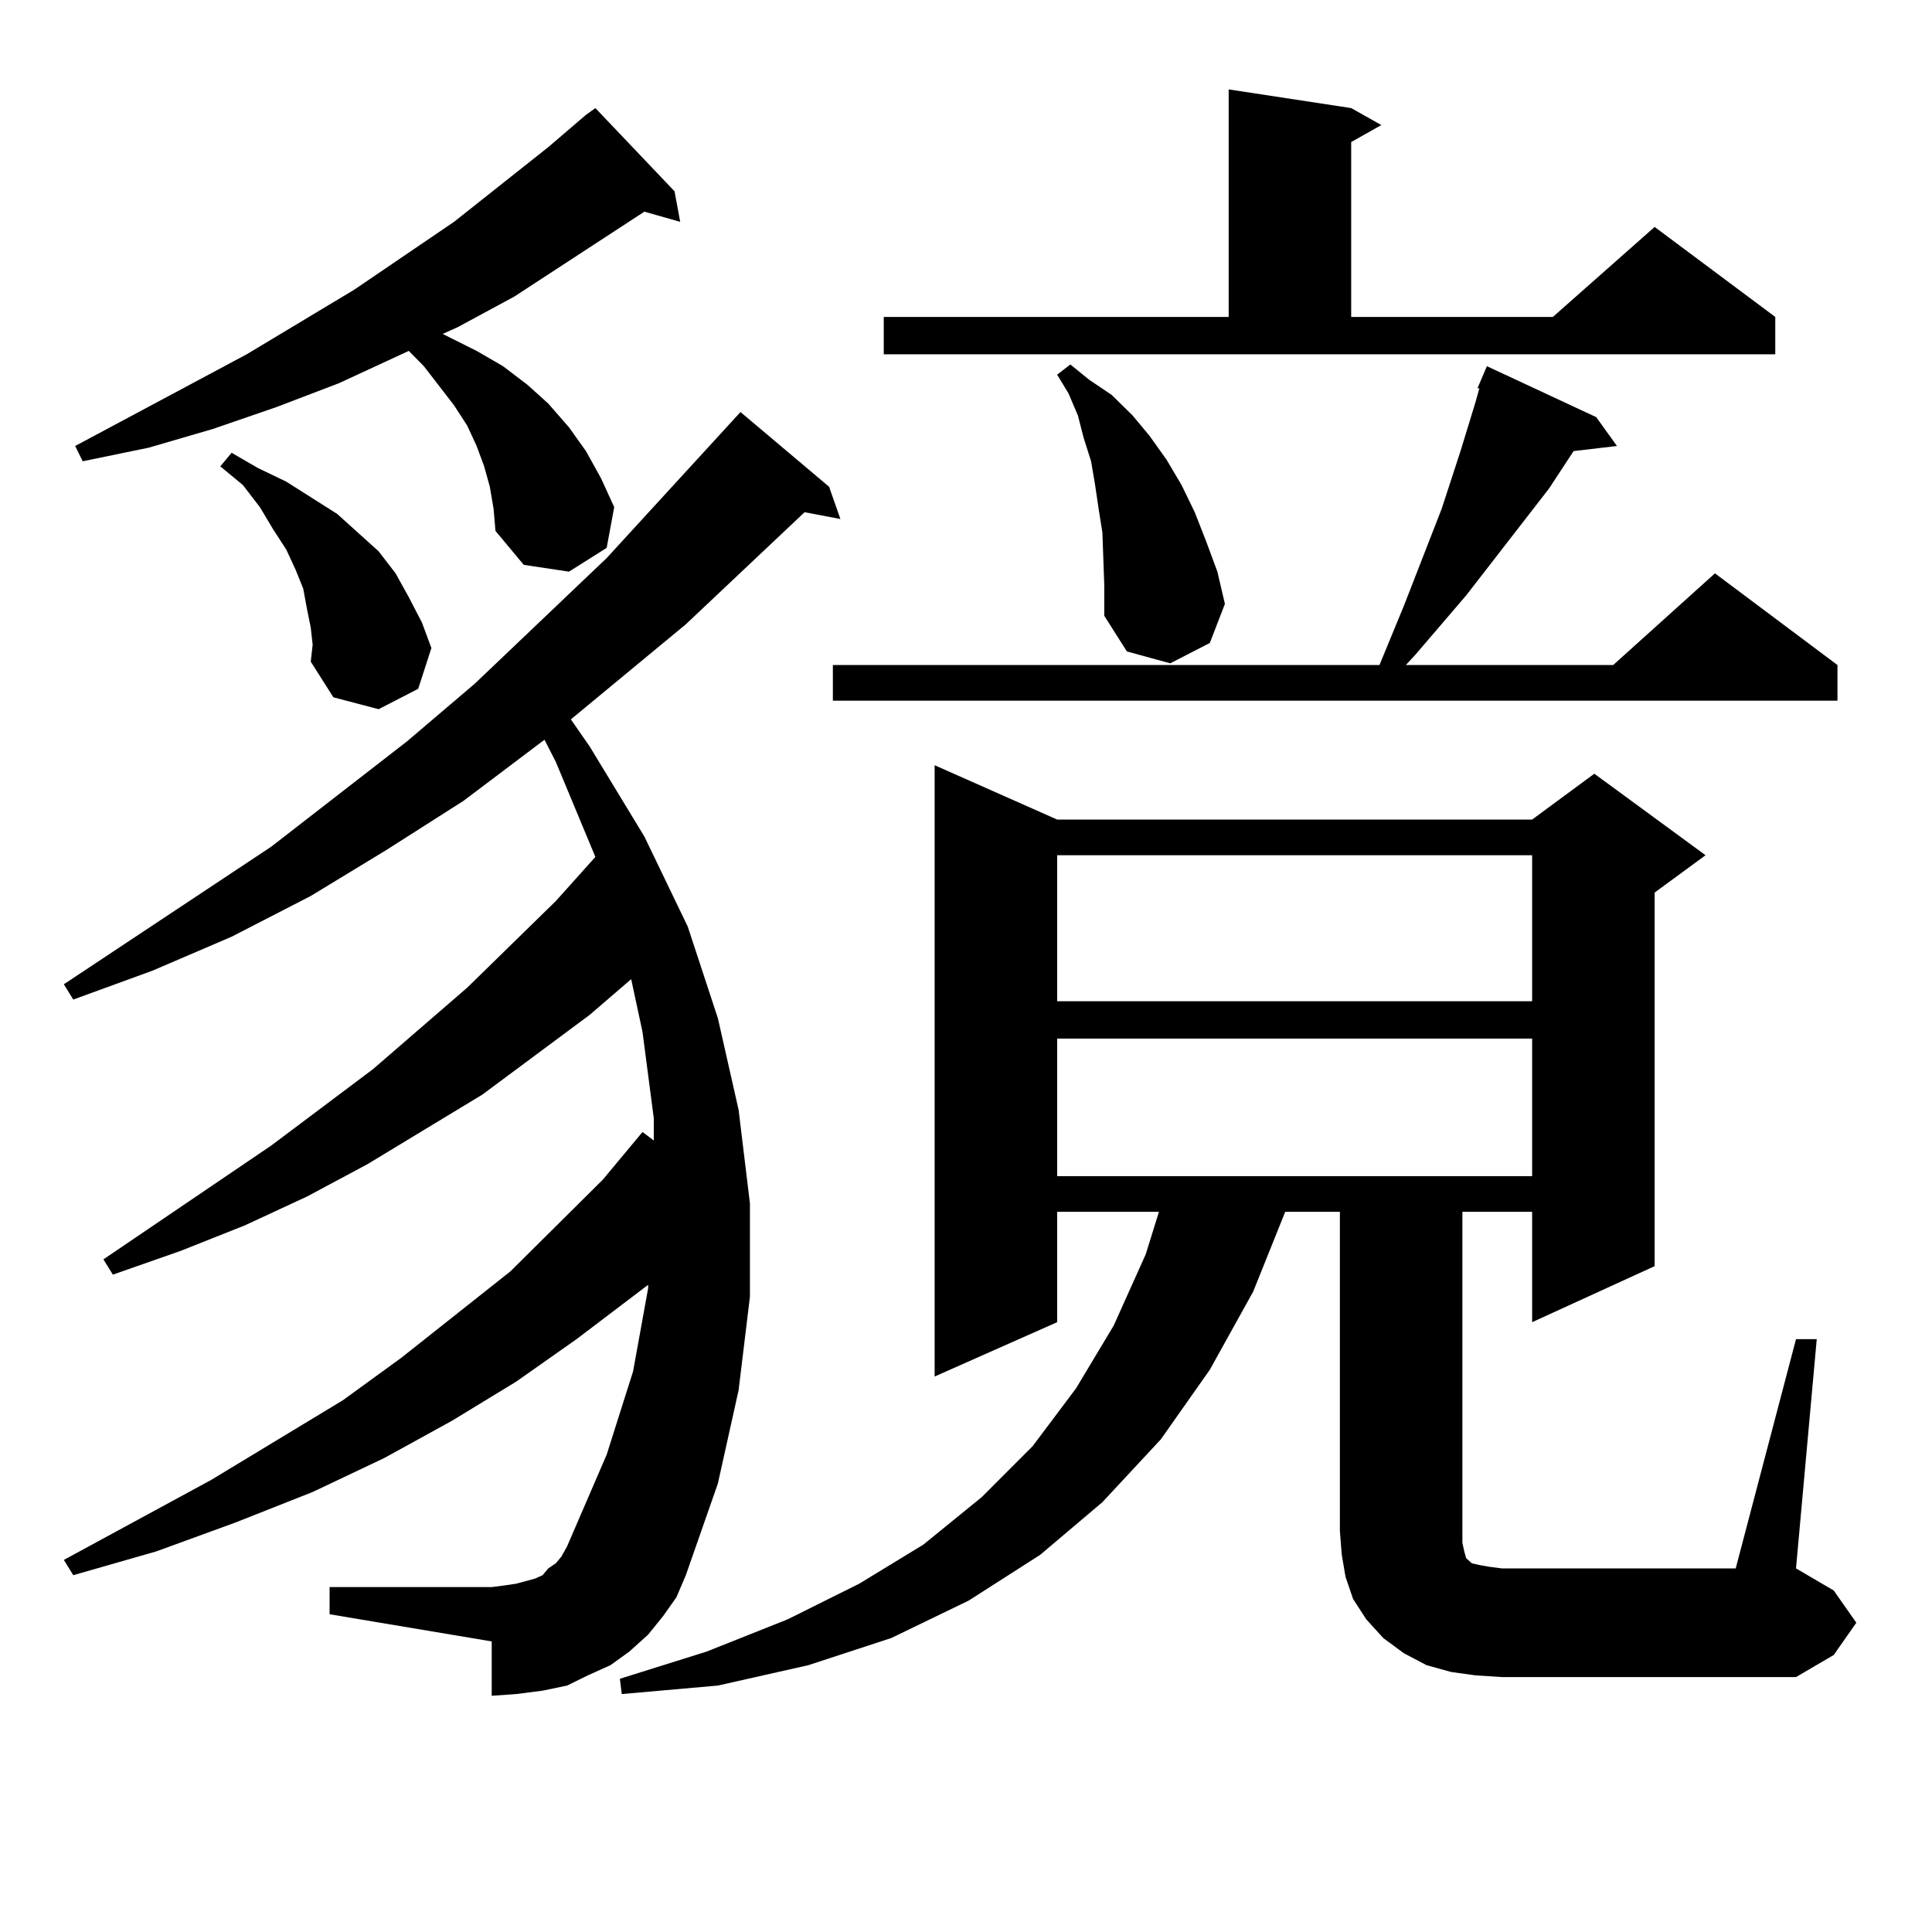 <?xml version="1.0" encoding="utf-8"?>
<!-- Generator: Adobe Illustrator 16.0.0, SVG Export Plug-In . SVG Version: 6.00 Build 0)  -->
<!DOCTYPE svg PUBLIC "-//W3C//DTD SVG 1.1//EN" "http://www.w3.org/Graphics/SVG/1.1/DTD/svg11.dtd">
<svg version="1.1" id="图层_1" xmlns="http://www.w3.org/2000/svg" xmlns:xlink="http://www.w3.org/1999/xlink" x="0px" y="0px"
	 width="1000px" height="1000px" viewBox="0 0 1000 1000" enable-background="new 0 0 1000 1000" xml:space="preserve">
<path d="M343.284,836.41l-7.805,9.668l-9.756,8.789l-9.756,7.031l-11.707,5.273l-10.731,5.273l-12.683,2.637l-13.658,1.758
	l-12.683,0.879v-28.125l-83.9-14.063v-14.063h83.9l6.829-0.879l5.854-0.879l9.756-2.637l3.902-1.758l2.927-3.516l3.902-2.637
	l2.927-3.516l2.927-5.273l20.487-47.461l13.658-43.066l7.805-43.066v-1.758l-37.072,28.125l-31.219,21.973l-33.17,20.215
	l-35.121,19.336l-37.072,17.578l-39.999,15.82l-40.975,14.941l-42.926,12.305l-4.878-7.91l76.096-41.309l68.291-41.309
	l30.243-21.973l56.584-44.824l47.804-47.461l20.487-24.609l5.854,4.395V578.89l-5.854-44.824l-5.854-27.246l-21.463,18.457
	l-55.608,41.309l-59.511,36.035l-31.219,16.699l-32.194,14.941l-33.17,13.184L58.413,659.75l-4.878-7.91l86.827-58.887
	l52.682-39.551l48.779-42.188l45.853-44.824l20.487-22.852l-20.487-49.219l-5.854-11.426l-41.95,31.641l-39.999,25.488
	l-39.023,23.73l-40.975,21.094L78.9,502.426l-40.975,14.941l-4.878-7.91l107.314-71.191l70.242-54.492l35.121-29.883l68.291-65.039
	l69.267-75.586l45.853,38.672l5.854,16.699l-18.536-3.516l-61.462,58.008l-59.511,49.219l9.756,14.063l28.292,46.582l22.438,46.582
	l15.609,47.461l10.731,47.461l5.854,48.34v48.34l-5.854,48.34l-10.731,48.34l-16.585,47.461l-4.878,11.426L343.284,836.41z
	 M253.53,251.937l-2.927-10.547l-3.902-10.547l-4.878-10.547l-6.829-10.547l-15.609-20.215l-7.805-7.91l-36.097,16.699
	l-32.194,12.305l-33.17,11.426l-33.17,9.668l-34.146,7.031l-3.902-7.91l88.778-47.461l55.608-33.398l51.706-35.156l48.779-38.672
	l19.512-16.699l4.878-3.516l40.975,43.066l2.927,15.82l-18.536-5.273L266.213,153.5l-29.268,15.82l-7.805,3.516l17.561,8.789
	l13.658,7.91l12.683,9.668l10.731,9.668l10.731,12.305l8.78,12.305l7.805,14.063l6.829,14.941l-3.902,21.094l-19.512,12.305
	l-23.414-3.516l-14.634-17.578l-0.976-11.426L253.53,251.937z M160.85,324.886l-1.951-9.668l-1.951-10.547l-3.902-9.668
	l-4.878-10.547l-6.829-10.547l-6.829-11.426l-8.78-11.426l-11.707-9.668l5.854-7.031l13.658,7.91l14.634,7.031L174.508,266
	l10.731,9.668l10.731,9.668l8.78,11.426l6.829,12.305l6.829,13.184l4.878,13.184l-6.829,21.094l-20.487,10.547l-23.414-6.152
	l-11.707-18.457l0.976-8.789L160.85,324.886z M929.611,693.148h10.731l-10.731,118.652l19.512,11.426l11.707,16.699l-11.707,16.699
	l-19.512,11.426H777.42l-13.658-0.879l-12.683-1.758l-12.683-3.516l-11.707-6.152l-10.731-7.91l-8.78-9.668l-6.829-10.547
	l-3.902-11.426l-1.951-11.426l-0.976-12.305V627.23h-28.292l-16.585,41.309l-22.438,40.43l-25.365,36.035l-30.243,32.52
	l-32.194,27.246l-37.072,23.73l-39.999,19.336l-42.926,14.063l-46.828,10.547l-49.755,4.395l-0.976-7.91l44.877-14.063l41.95-16.699
	l37.072-18.457l33.17-20.215l30.243-24.609l26.341-26.367l22.438-29.883l19.512-32.52l16.585-36.914l6.829-21.973h-52.682v57.129
	l-63.413,28.125V396.078l63.413,28.125h245.848l32.194-23.73l57.56,42.188l-26.341,19.336v193.359l-63.413,29.004V627.23h-36.097
	v171.387l0.976,4.395l0.976,3.516l2.927,2.637l3.902,0.879l4.878,0.879l6.829,0.879h120.973L929.611,693.148z M826.199,215.902
	l10.731,14.941l-22.438,2.637l-12.683,19.336l-42.926,55.371l-26.341,30.762l-4.878,5.273h107.314l52.682-47.461l63.413,47.461
	v18.457H431.087v-18.457h282.92l12.683-30.762l19.512-50.098l9.756-29.883l7.805-25.488l1.951-7.031h-0.976l4.878-11.426
	L826.199,215.902z M457.428,164.047H635.96V46.273l63.413,9.668l15.609,8.789l-15.609,8.789v90.527h104.388l52.682-46.582
	l62.438,46.582v19.336H457.428V164.047z M570.596,275.668l-1.951-12.305l-1.951-13.184l-1.951-11.426l-3.902-12.305l-2.927-11.426
	l-4.878-11.426l-5.854-9.668l6.829-5.273l9.756,7.91l11.707,7.91l10.731,10.547l8.78,10.547l8.78,12.305l7.805,13.184l6.829,14.063
	l5.854,14.941l5.854,15.82l3.902,16.699l-7.805,20.215l-20.487,10.547l-22.438-6.152l-11.707-18.457v-15.82L570.596,275.668z
	 M547.182,442.66v75.586h245.848V442.66H547.182z M547.182,537.582v71.191h245.848v-71.191H547.182z"/>
</svg>
